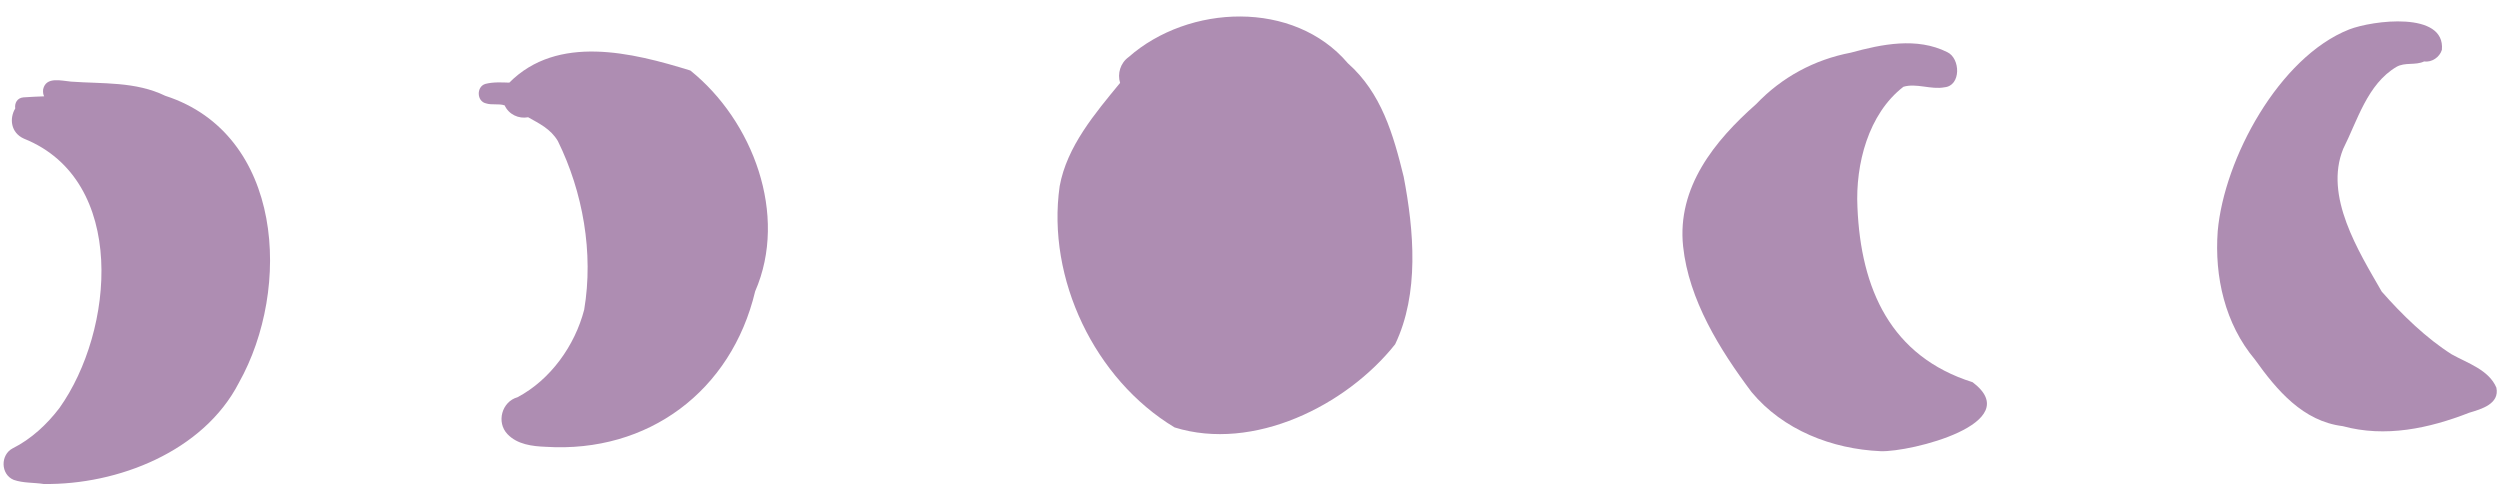 <?xml version="1.0" encoding="UTF-8" standalone="no"?><svg xmlns="http://www.w3.org/2000/svg" xmlns:xlink="http://www.w3.org/1999/xlink" fill="#ae8db2" height="18.8" preserveAspectRatio="xMidYMid meet" version="1" viewBox="1.6 40.3 96.8 18.8" width="96.8" zoomAndPan="magnify"><g id="change1_1"><path d="M8,44.01c-1.15-0.56-2.42-0.46-3.65-0.55c-0.37-0.03-0.97-0.21-1.08,0.3c-0.01,0.11,0,0.2,0.04,0.27 c-0.26,0.01-0.53,0.02-0.8,0.04c-0.25,0.02-0.35,0.23-0.32,0.43c-0.23,0.38-0.18,0.94,0.34,1.17c4.01,1.61,3.5,7.44,1.37,10.43 c-0.48,0.63-1.09,1.2-1.81,1.56c-0.48,0.25-0.47,1.01,0.04,1.22c0.37,0.13,0.78,0.1,1.16,0.16c2.87,0.04,6.19-1.26,7.56-3.92 C12.9,51.47,12.58,45.49,8,44.01z"/><path d="M28.33,43.03c-2.26-0.7-5.14-1.41-7.01,0.47c-0.3-0.01-0.63-0.03-0.93,0.05c-0.35,0.11-0.33,0.67,0.02,0.75 c0.24,0.08,0.49,0,0.73,0.08c0.16,0.35,0.54,0.53,0.91,0.46c0.44,0.25,0.87,0.45,1.15,0.92c0.97,1.97,1.39,4.33,1.02,6.53 c-0.36,1.39-1.3,2.71-2.58,3.39c-0.61,0.17-0.83,0.97-0.39,1.43c0.38,0.4,0.96,0.47,1.48,0.49c3.97,0.25,7.19-2.16,8.11-6.02 C32.13,48.62,30.75,44.97,28.33,43.03z"/><path d="M53.79,42.75c-2.09-2.46-6.16-2.29-8.49-0.24c-0.32,0.23-0.44,0.64-0.33,1c-0.97,1.18-2.06,2.46-2.34,4 c-0.51,3.58,1.36,7.48,4.45,9.34c3.05,0.95,6.65-0.84,8.54-3.22c0.94-1.96,0.73-4.4,0.33-6.49C55.55,45.51,55.09,43.9,53.79,42.75z"/><path d="M77.98,55.1c-3.17-1-4.33-3.61-4.46-6.78c-0.08-1.66,0.42-3.61,1.78-4.66c0.5-0.15,1.07,0.12,1.59,0.02 c0.65-0.06,0.62-1.12,0.11-1.36c-1.18-0.59-2.53-0.31-3.74,0.02c-1.41,0.27-2.67,0.95-3.66,1.99c-1.61,1.42-3.07,3.22-2.83,5.51 c0.22,2.07,1.42,4,2.65,5.64c1.22,1.47,3.12,2.21,5,2.29C75.58,57.81,80.09,56.69,77.98,55.1z"/><path d="M98.26,55.31c-0.29-0.69-1.12-0.95-1.73-1.29c-0.98-0.62-1.92-1.53-2.71-2.43c-0.9-1.57-2.24-3.69-1.49-5.53 c0.55-1.09,0.93-2.5,2.06-3.17c0.33-0.19,0.73-0.05,1.07-0.21c0.3,0.04,0.6-0.16,0.69-0.45c0.14-1.51-2.69-1.14-3.59-0.79 c-2.71,1.07-4.84,5-5.09,7.81c-0.13,1.76,0.28,3.59,1.44,4.97c0.85,1.19,1.86,2.39,3.4,2.58c1.65,0.45,3.34,0.09,4.9-0.52 C97.68,56.14,98.39,55.94,98.26,55.31z"/></g></svg>